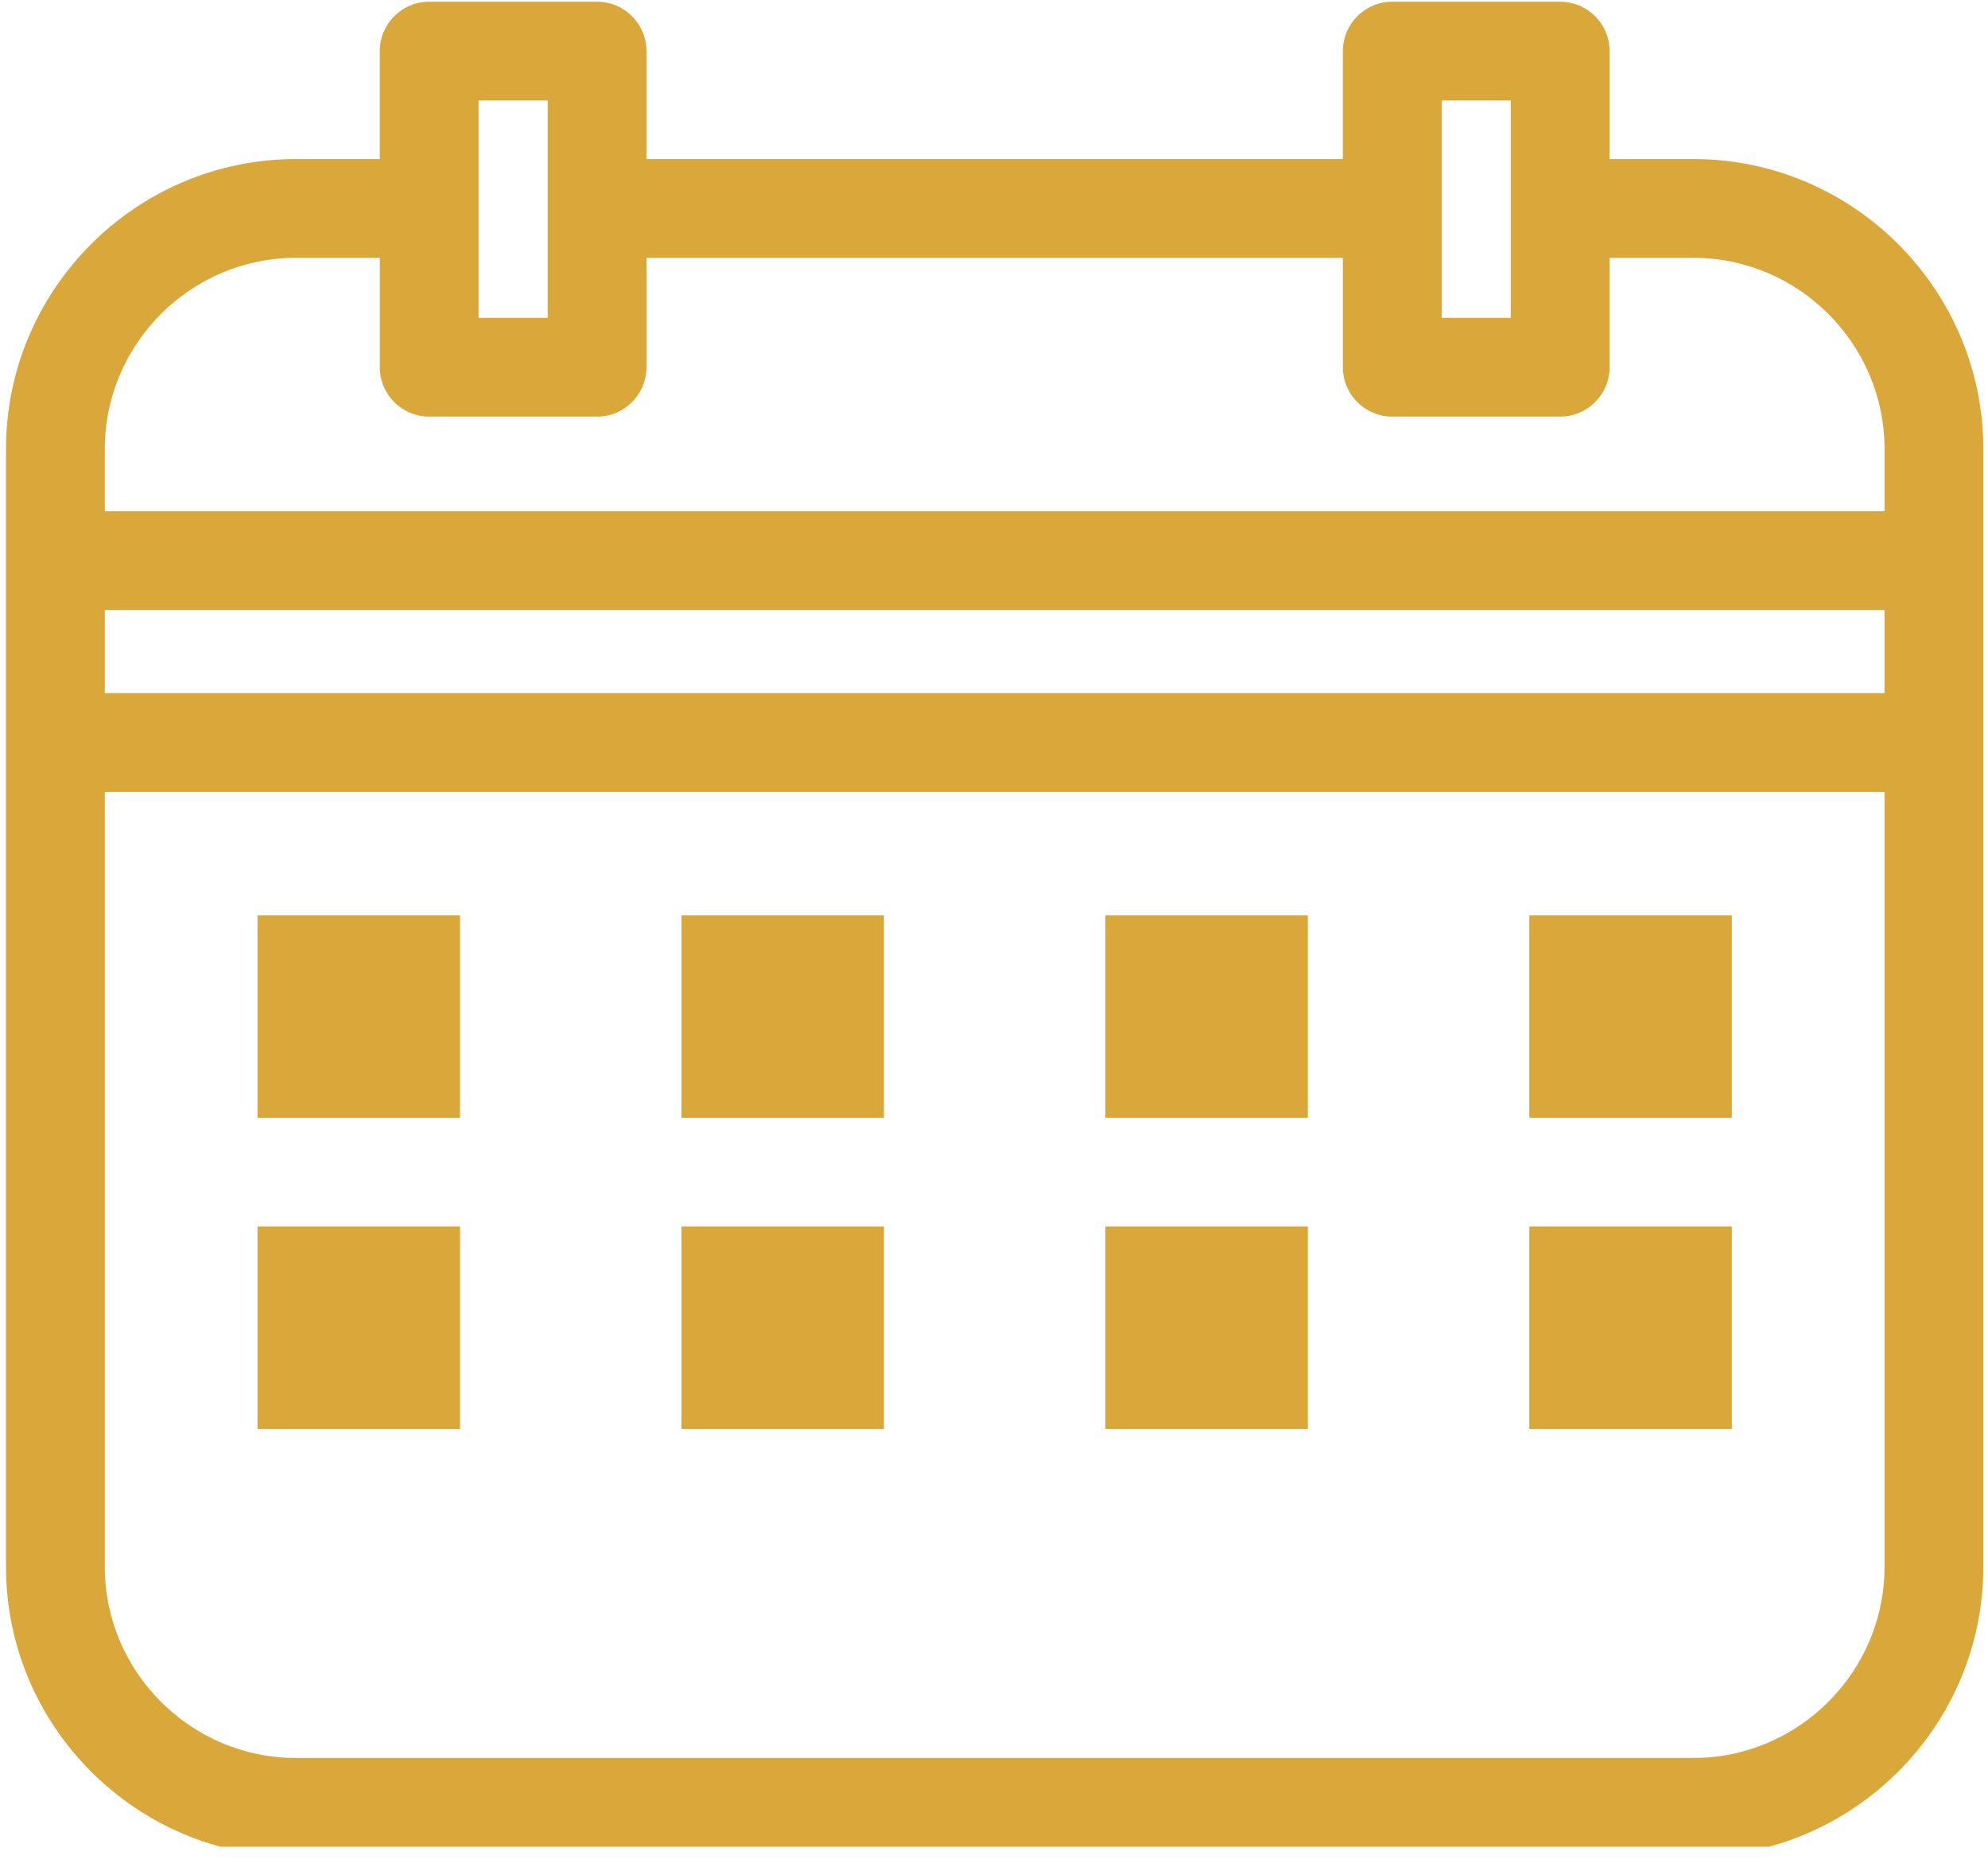 <?xml version="1.0" encoding="UTF-8"?>
<svg xmlns="http://www.w3.org/2000/svg" xmlns:xlink="http://www.w3.org/1999/xlink" xmlns:serif="http://www.serif.com/" width="51" height="48" viewBox="0 0 54 51" xml:space="preserve" style="fill-rule:evenodd;clip-rule:evenodd;stroke-linejoin:round;stroke-miterlimit:2;">
  <rect id="Artboard1" x="0" y="0" width="53.981" height="50.339" style="fill:none;"></rect>
  <clipPath id="_clip1">
    <rect x="0" y="0" width="53.981" height="50.339"></rect>
  </clipPath>
  <g clip-path="url(#_clip1)">
    <path d="M2.763,13.936l48.51,-0l-0,-1.701c-0,-2.861 -2.345,-5.207 -5.206,-5.207l-2.288,-0l-0,2.982c-0,0.743 -0.604,1.346 -1.347,1.346l-4.577,-0c-0.743,-0 -1.346,-0.603 -1.346,-1.346l-0,-2.982l-18.982,-0l-0,2.982c-0,0.743 -0.603,1.346 -1.345,1.346l-4.578,-0c-0.743,-0 -1.346,-0.603 -1.346,-1.346l-0,-2.982l-2.289,-0c-2.861,-0 -5.206,2.346 -5.206,5.207l-0,1.701Zm48.51,7.651l-48.51,-0l-0,21.126c-0,2.861 2.345,5.207 5.206,5.207l38.098,-0c2.861,-0 5.206,-2.346 5.206,-5.207l-0,-21.126Zm-48.51,-2.693l48.51,-0l-0,-2.266l-48.51,-0l-0,2.266Zm36.439,-10.23l1.884,-0l-0,-5.924l-1.884,-0l-0,5.924Zm-26.252,-5.924l-0,5.924l1.885,-0l-0,-5.924l-1.885,-0Zm5.531,22.212l5.519,-0l-0,5.519l-5.519,-0l-0,-5.519Zm11.555,-0l5.519,-0l-0,5.519l-5.519,-0l-0,-5.519Zm11.555,-0l5.52,-0l-0,5.519l-5.52,-0l-0,-5.519Zm-34.665,-0l5.519,-0l-0,5.519l-5.519,-0l-0,-5.519Zm11.555,8.481l5.519,-0l-0,5.519l-5.519,-0l-0,-5.519Zm11.555,-0l5.519,-0l-0,5.519l-5.519,-0l-0,-5.519Zm11.555,-0l5.52,-0l-0,5.519l-5.52,-0l-0,-5.519Zm-34.665,-0l5.519,-0l-0,5.519l-5.519,-0l-0,-5.519Zm1.043,-29.097l2.289,-0l-0,-2.942c-0,-0.743 0.603,-1.347 1.346,-1.347l4.578,-0c0.742,-0 1.345,0.604 1.345,1.347l-0,2.942l18.982,-0l-0,-2.942c-0,-0.743 0.603,-1.347 1.346,-1.347l4.577,-0c0.743,-0 1.347,0.604 1.347,1.347l-0,2.942l2.288,-0c4.347,-0 7.899,3.552 7.899,7.899l-0,30.478c-0,4.347 -3.552,7.899 -7.899,7.899l-38.098,-0c-4.347,-0 -7.899,-3.552 -7.899,-7.899l-0,-30.478c-0,-4.347 3.552,-7.899 7.899,-7.899" style="fill:#daa73a;fill-rule:nonzero;"></path>
  </g>
</svg>
